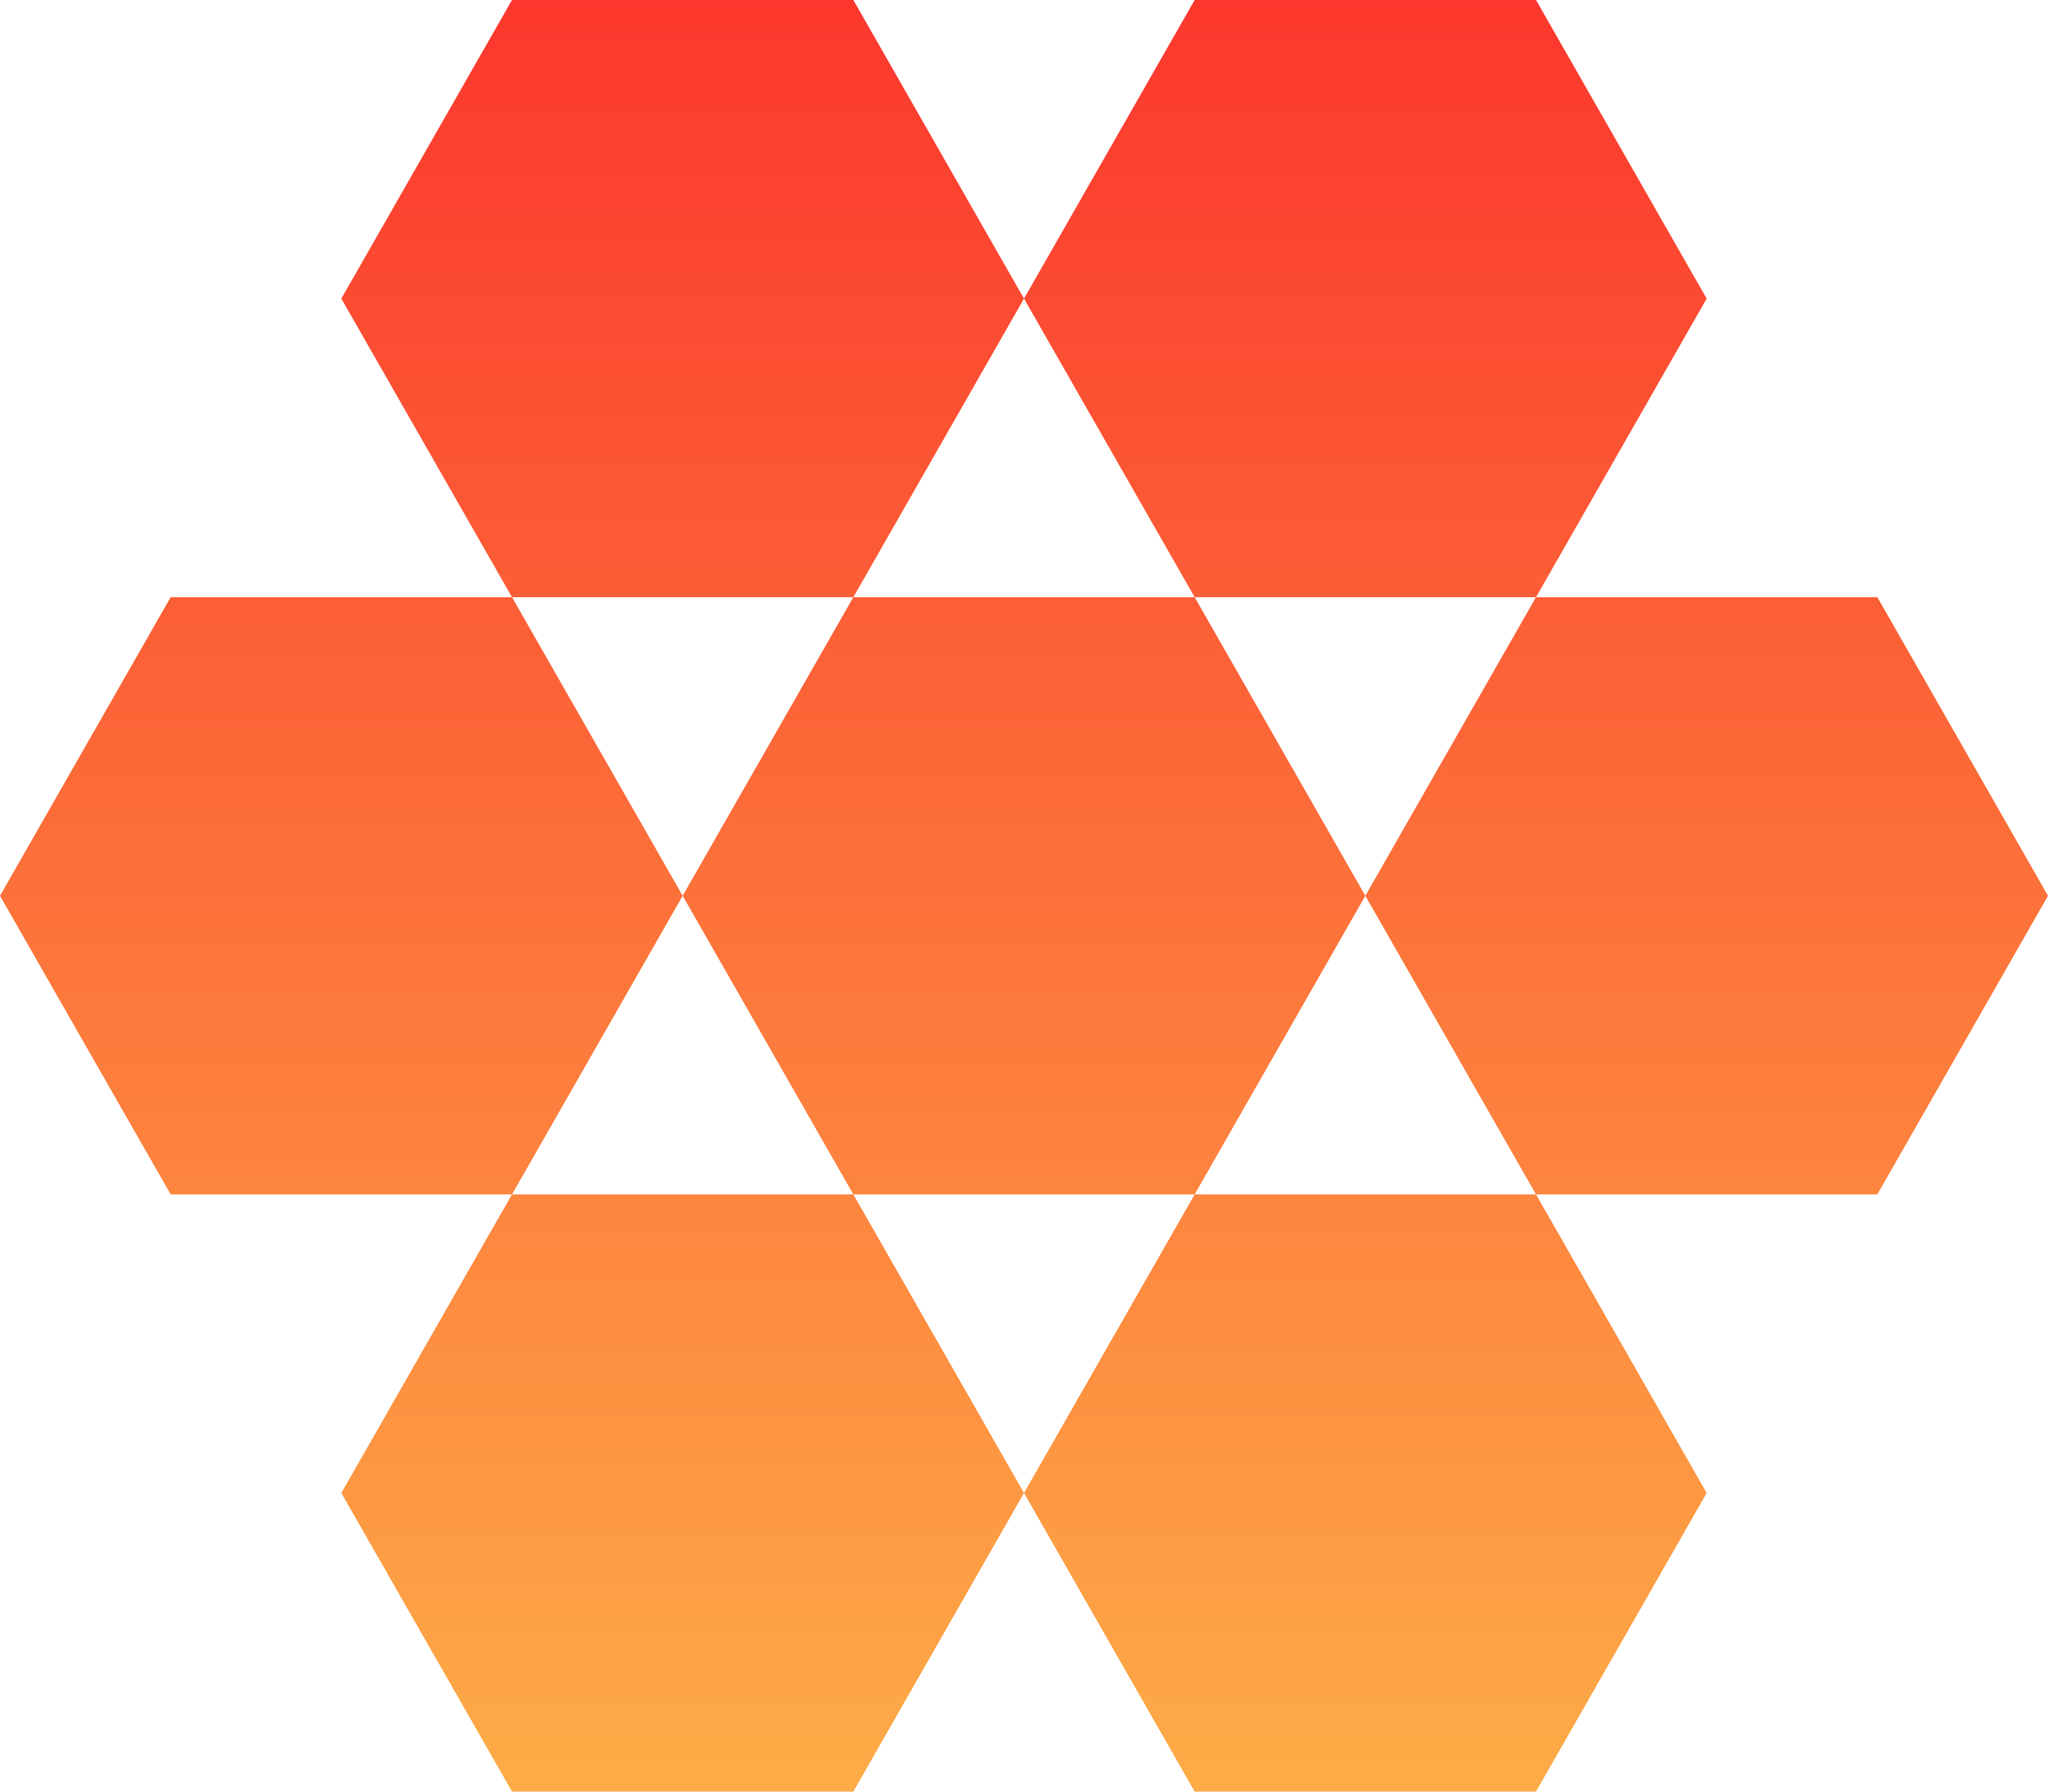 <svg width="48" height="42" viewBox="0 0 48 42" fill="none" xmlns="http://www.w3.org/2000/svg">
<path fill-rule="evenodd" clip-rule="evenodd" d="M36 14L40 7L36 0H28L24 7L20 0H12L8 7L12 14H4L0 21L4 28H12L8 35L12 42H20L24 35L28 42H36L40 35L36 28H44L48 21L44 14H36ZM32 21L36 28H28L32 21ZM28 14L32 21L36 14H28ZM20 14H28L24 7L20 14ZM16 21L12 14H20L16 21ZM20 28H12L16 21L20 28ZM20 28L24 35L28 28H20Z" fill="url(#paint0_linear_6596_897)"/>
<defs>
<linearGradient id="paint0_linear_6596_897" x1="24" y1="0" x2="24" y2="42" gradientUnits="userSpaceOnUse">
<stop stop-color="#FC372D"/>
<stop offset="1" stop-color="#FDAC47"/>
</linearGradient>
</defs>
</svg>
